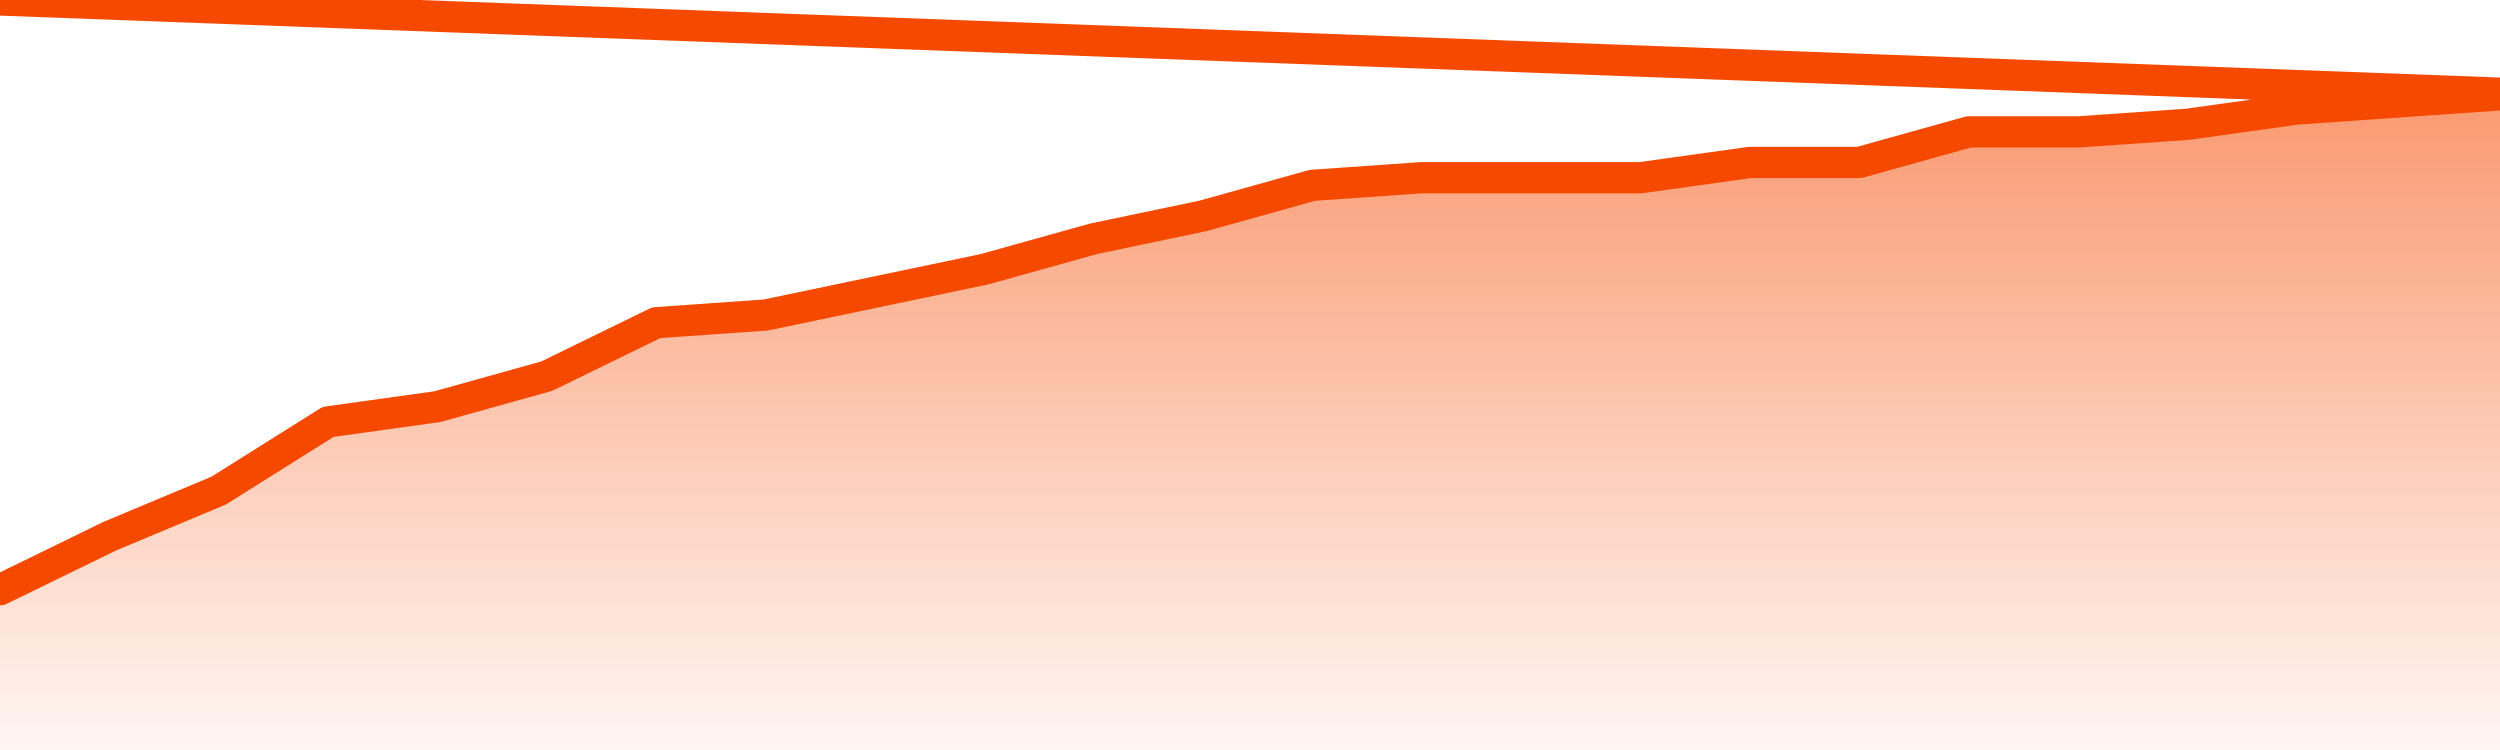       <svg
        version="1.1"
        xmlns="http://www.w3.org/2000/svg"
        width="80"
        height="24"
        viewBox="0 0 80 24">
        <defs>
          <linearGradient x1=".5" x2=".5" y2="1" id="gradient">
            <stop offset="0" stop-color="#F64900"/>
            <stop offset="1" stop-color="#f64900" stop-opacity="0"/>
          </linearGradient>
        </defs>
        <path
          fill="url(#gradient)"
          fill-opacity="0.56"
          stroke="none"
          d="M 0,26 0.0,18.872 3.5,17.163 7.0,15.698 10.5,13.5 14.0,13.012 17.5,12.035 21.0,10.326 24.5,10.081 28.0,9.349 31.5,8.616 35.0,7.64 38.5,6.907 42.0,5.93 45.5,5.686 49.0,5.686 52.5,5.686 56.0,5.198 59.5,5.198 63.0,4.221 66.5,4.221 70.0,3.977 73.5,3.488 77.0,3.244 80.5,3.0 82,26 Z"
        />
        <path
          fill="none"
          stroke="#F64900"
          stroke-width="1"
          stroke-linejoin="round"
          stroke-linecap="round"
          d="M 0.0,18.872 3.5,17.163 7.0,15.698 10.5,13.5 14.0,13.012 17.5,12.035 21.0,10.326 24.5,10.081 28.0,9.349 31.5,8.616 35.0,7.64 38.5,6.907 42.0,5.93 45.5,5.686 49.0,5.686 52.5,5.686 56.0,5.198 59.5,5.198 63.0,4.221 66.5,4.221 70.0,3.977 73.5,3.488 77.0,3.244 80.5,3.0.join(' ') }"
        />
      </svg>
